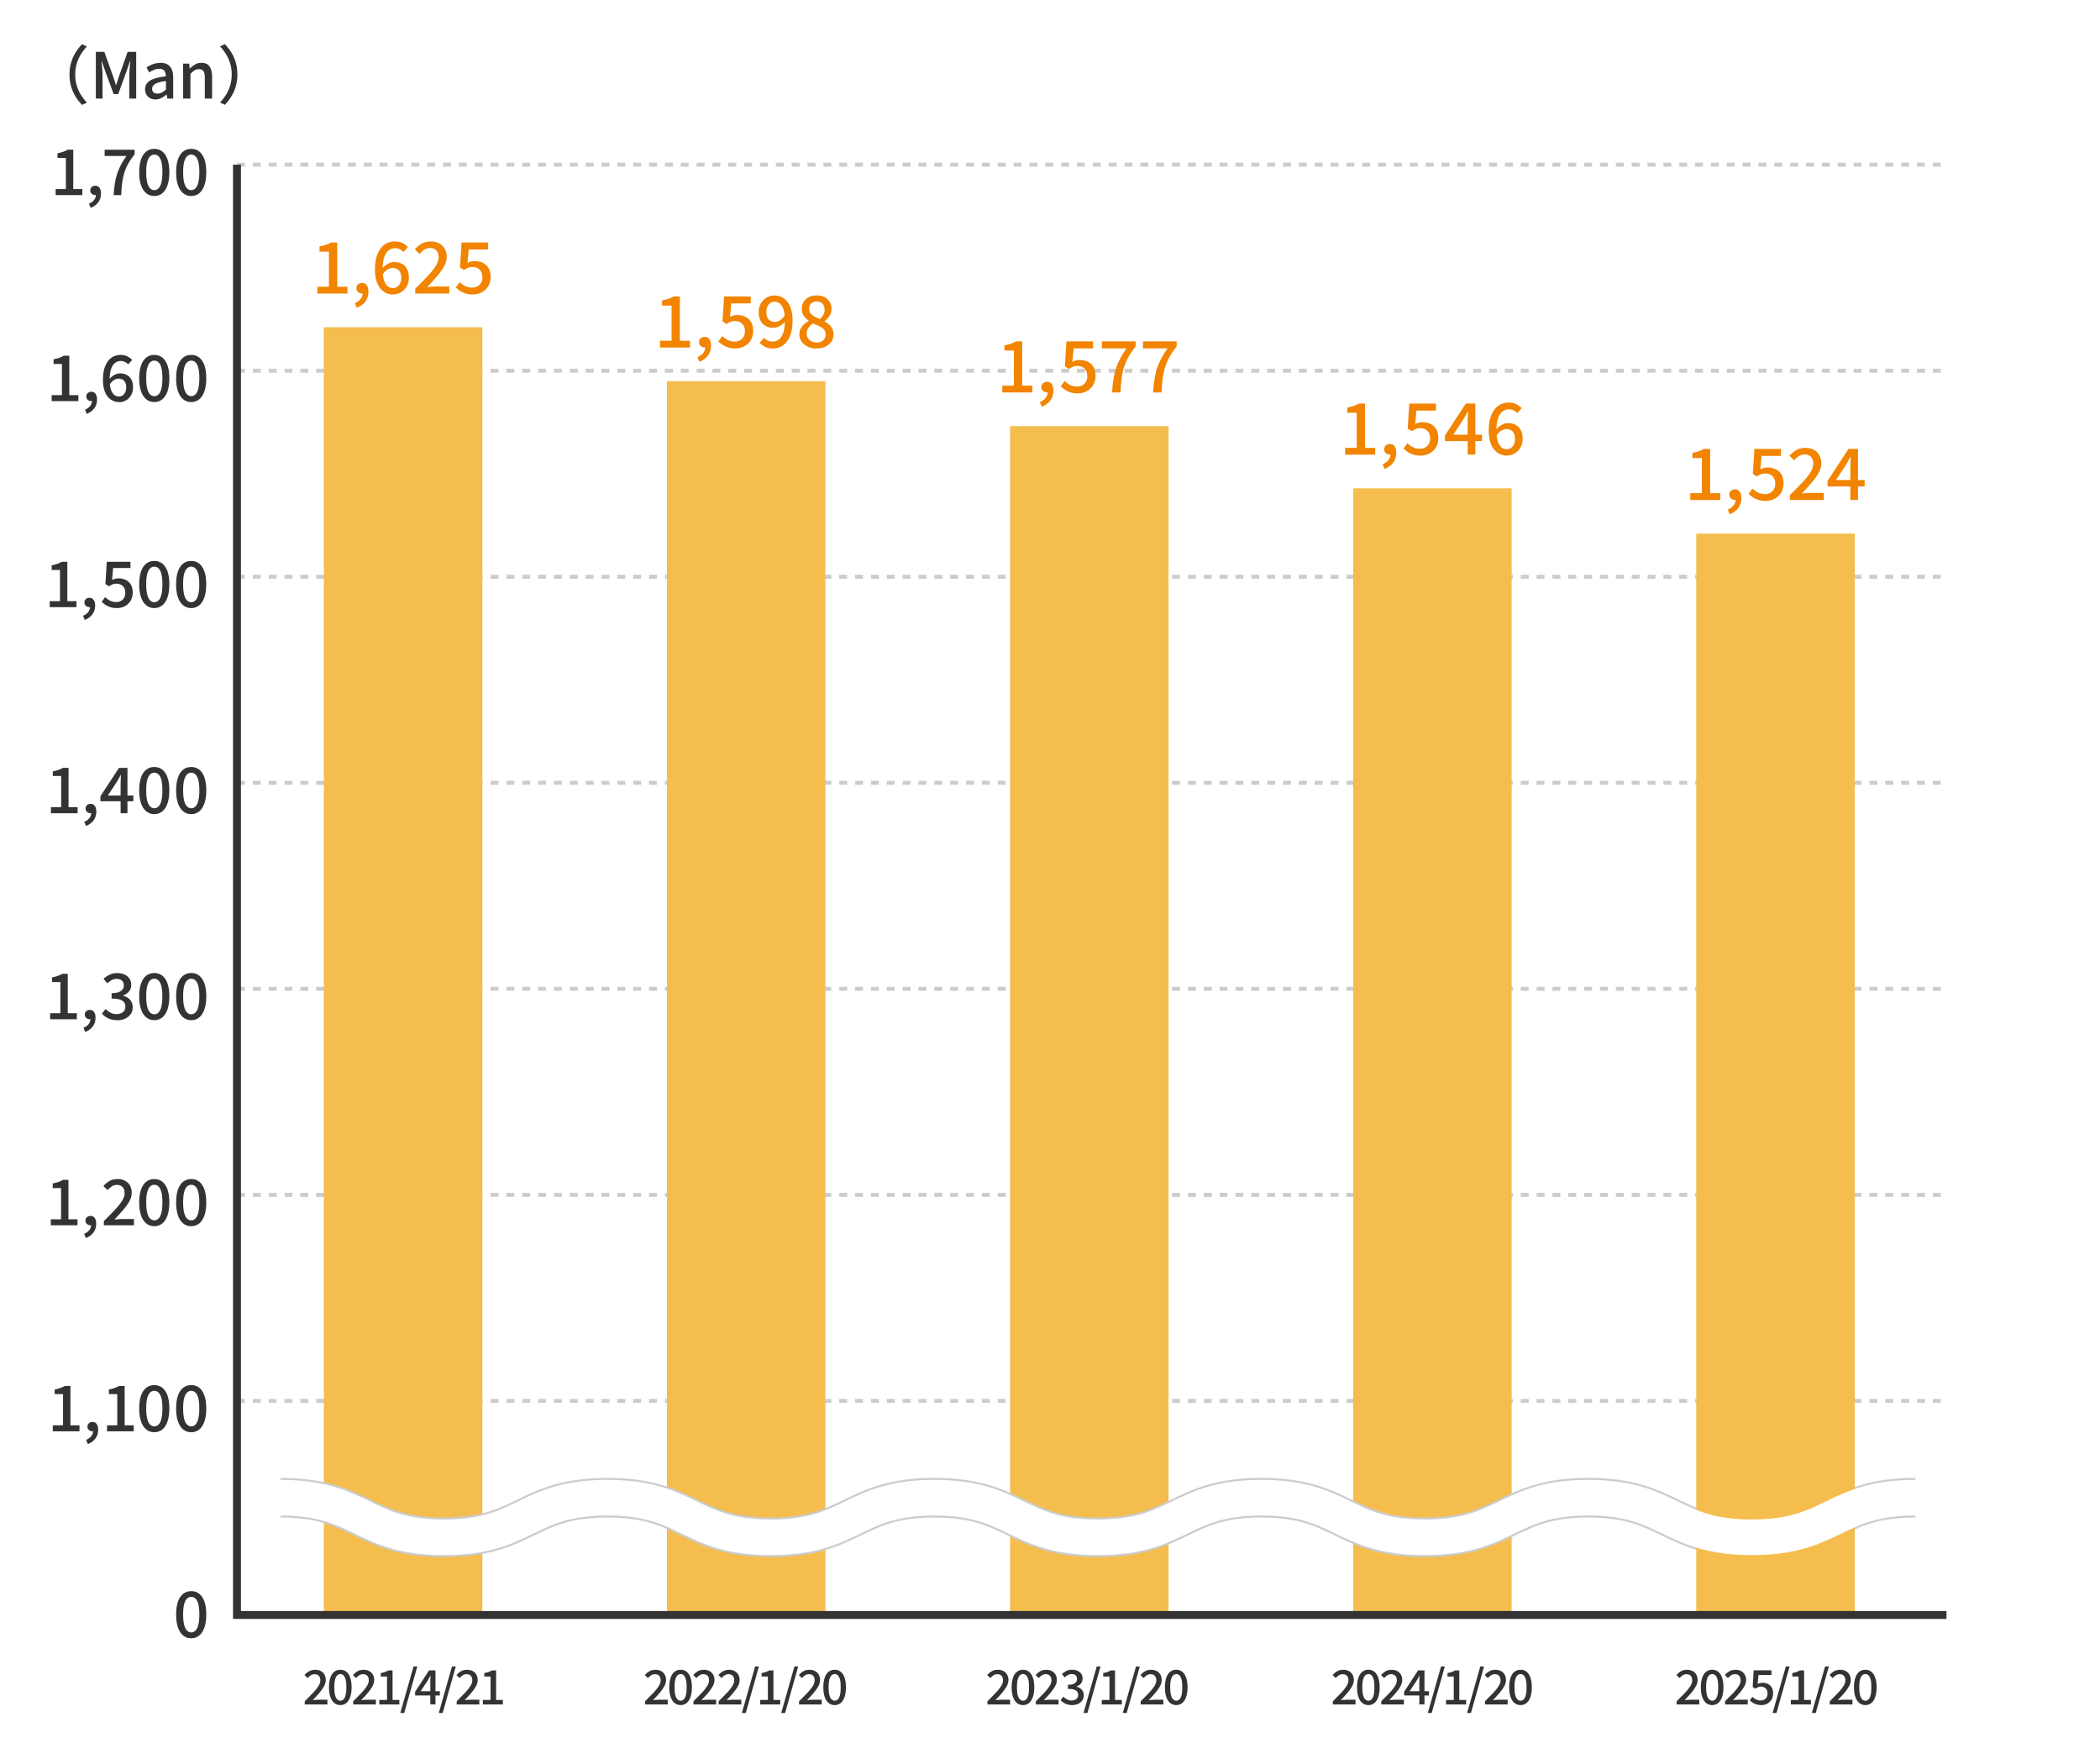 <?xml version="1.0" encoding="UTF-8"?>
<svg id="_レイヤー_2" data-name="レイヤー 2" xmlns="http://www.w3.org/2000/svg" viewBox="0 0 530 440">
  <defs>
    <style>
      .cls-1 {
        fill: #f28400;
      }

      .cls-2 {
        fill: #fff;
      }

      .cls-3 {
        stroke-width: 10px;
      }

      .cls-3, .cls-4, .cls-5, .cls-6 {
        fill: none;
        stroke-miterlimit: 10;
      }

      .cls-3, .cls-5 {
        stroke: #ccc;
      }

      .cls-7 {
        fill: #f4bd4e;
      }

      .cls-4 {
        stroke: #333;
        stroke-width: 2px;
      }

      .cls-5 {
        stroke-dasharray: 2 2;
      }

      .cls-8 {
        fill: #333;
      }

      .cls-6 {
        stroke: #fff;
        stroke-linecap: square;
        stroke-width: 9px;
      }
    </style>
  </defs>
  <g id="_レイヤー_5" data-name="レイヤー 5">
    <rect class="cls-2" width="530" height="440"/>
  </g>
  <g id="_レイヤー_1-2" data-name="レイヤー 1">
    <line class="cls-5" x1="59.81" y1="41.56" x2="491.25" y2="41.56"/>
    <line class="cls-5" x1="59.81" y1="93.56" x2="491.25" y2="93.56"/>
    <line class="cls-5" x1="59.81" y1="145.56" x2="491.25" y2="145.56"/>
    <line class="cls-5" x1="59.81" y1="197.56" x2="491.25" y2="197.56"/>
    <line class="cls-5" x1="59.81" y1="249.56" x2="491.25" y2="249.56"/>
    <line class="cls-5" x1="59.81" y1="301.56" x2="491.25" y2="301.56"/>
    <line class="cls-5" x1="59.81" y1="353.56" x2="491.25" y2="353.56"/>
    <g>
      <path class="cls-1" d="M339.49,114.74v-1.71h2.92v-8.86h-2.38v-1.31c.62-.12,1.17-.26,1.63-.42.46-.16.88-.36,1.27-.58h1.57v11.18h2.57v1.71h-7.58Z"/>
      <path class="cls-1" d="M349.43,118.34l-.47-1.17c.62-.26,1.11-.62,1.46-1.05.35-.44.52-.93.5-1.47l-.14-1.66.86,1.37c-.12.13-.26.23-.41.28-.16.05-.32.08-.5.08-.36,0-.68-.12-.96-.35-.28-.23-.42-.56-.42-.98s.14-.73.42-.97c.28-.24.62-.36,1.02-.36.52,0,.91.2,1.19.59s.41.94.41,1.64c0,.95-.26,1.77-.78,2.48-.52.7-1.25,1.23-2.17,1.58Z"/>
      <path class="cls-1" d="M358.56,114.99c-.68,0-1.3-.08-1.84-.25s-1.01-.39-1.42-.67c-.41-.28-.77-.56-1.08-.86l.99-1.35c.25.25.53.48.83.69s.64.38,1.02.51.8.2,1.27.2c.49,0,.94-.1,1.33-.31.4-.21.71-.51.94-.91.23-.4.34-.86.34-1.4,0-.82-.23-1.45-.69-1.91-.46-.46-1.07-.68-1.83-.68-.42,0-.78.06-1.08.19s-.64.31-1.03.57l-1.03-.65.4-6.3h6.71v1.76h-4.91l-.31,3.38c.29-.14.58-.25.86-.33.29-.08.61-.12.95-.12.74,0,1.42.14,2.03.42.61.28,1.1.72,1.46,1.31.36.59.54,1.35.54,2.28s-.21,1.73-.63,2.39c-.42.66-.97,1.16-1.65,1.51-.68.35-1.41.52-2.19.52Z"/>
      <path class="cls-1" d="M370.41,114.74v-8.28c0-.36.01-.79.04-1.31.02-.51.04-.94.05-1.29h-.07c-.17.31-.34.63-.51.95-.17.32-.36.65-.55.98l-2.59,3.92h7.25v1.62h-9.36v-1.4l5.27-8.08h2.41v12.89h-1.94Z"/>
      <path class="cls-1" d="M380.32,114.99c-.64,0-1.23-.13-1.79-.39-.56-.26-1.04-.65-1.46-1.16s-.74-1.17-.98-1.95c-.24-.79-.36-1.71-.36-2.78,0-1.27.14-2.35.41-3.25.27-.89.64-1.63,1.11-2.21.47-.58,1-1,1.6-1.26.6-.26,1.23-.4,1.89-.4.74,0,1.39.14,1.93.41.55.28,1,.61,1.38,1.01l-1.13,1.26c-.24-.29-.55-.52-.92-.7-.37-.18-.76-.27-1.17-.27-.58,0-1.1.17-1.58.5-.48.34-.86.9-1.15,1.68-.29.79-.43,1.86-.43,3.21,0,1.07.11,1.95.32,2.64.22.69.52,1.2.92,1.54.4.34.86.5,1.39.5.38,0,.73-.1,1.04-.31.31-.21.56-.51.75-.9.19-.39.28-.85.28-1.4s-.09-.97-.26-1.34-.42-.65-.75-.84c-.32-.19-.72-.29-1.19-.29-.38,0-.8.13-1.25.38s-.87.69-1.27,1.31l-.09-1.51c.26-.35.56-.65.9-.9s.69-.45,1.05-.58c.37-.14.71-.21,1.04-.21.74,0,1.4.15,1.96.44.56.29,1,.74,1.31,1.32.31.59.47,1.33.47,2.21s-.18,1.59-.55,2.21c-.37.62-.85,1.11-1.44,1.47-.59.35-1.25.53-1.97.53Z"/>
    </g>
    <g>
      <path class="cls-1" d="M252.97,99.04v-1.71h2.92v-8.86h-2.38v-1.31c.62-.12,1.17-.26,1.63-.42.46-.16.88-.36,1.27-.58h1.57v11.18h2.57v1.71h-7.58Z"/>
      <path class="cls-1" d="M262.91,102.64l-.47-1.17c.62-.26,1.11-.62,1.46-1.05.35-.44.52-.93.5-1.47l-.14-1.66.86,1.37c-.12.13-.26.23-.41.28-.16.05-.32.08-.5.08-.36,0-.68-.12-.96-.35-.28-.23-.42-.56-.42-.98s.14-.73.42-.97c.28-.24.62-.36,1.02-.36.52,0,.91.2,1.19.59s.41.94.41,1.64c0,.95-.26,1.77-.78,2.48-.52.7-1.25,1.23-2.17,1.58Z"/>
      <path class="cls-1" d="M272.04,99.29c-.68,0-1.3-.08-1.84-.25s-1.01-.39-1.42-.67c-.41-.28-.77-.56-1.08-.86l.99-1.35c.25.25.53.48.83.69s.64.38,1.02.51.8.2,1.27.2c.49,0,.94-.1,1.33-.31.4-.21.71-.51.94-.91.23-.4.34-.86.34-1.4,0-.82-.23-1.45-.69-1.91-.46-.46-1.07-.68-1.83-.68-.42,0-.78.06-1.08.19s-.64.31-1.03.57l-1.03-.65.4-6.3h6.71v1.76h-4.91l-.31,3.38c.29-.14.58-.25.86-.33.29-.08.61-.12.95-.12.74,0,1.42.14,2.03.42.61.28,1.1.72,1.46,1.31.36.59.54,1.35.54,2.28s-.21,1.73-.63,2.39c-.42.66-.97,1.16-1.65,1.51-.68.35-1.41.52-2.19.52Z"/>
      <path class="cls-1" d="M280.67,99.04c.06-1.16.17-2.24.32-3.22.15-.98.37-1.91.65-2.79.28-.88.64-1.73,1.08-2.56.44-.83.97-1.68,1.59-2.55h-6.21v-1.76h8.51v1.28c-.76.95-1.37,1.85-1.84,2.71-.47.86-.85,1.73-1.12,2.63-.27.89-.47,1.85-.59,2.86-.13,1.01-.21,2.15-.26,3.41h-2.12Z"/>
      <path class="cls-1" d="M291.03,99.04c.06-1.16.17-2.24.32-3.22.15-.98.37-1.91.65-2.79.28-.88.64-1.73,1.08-2.56.44-.83.97-1.68,1.59-2.55h-6.21v-1.76h8.51v1.28c-.76.95-1.37,1.85-1.84,2.71-.47.86-.85,1.73-1.12,2.63-.27.89-.47,1.85-.59,2.86-.13,1.01-.21,2.15-.26,3.41h-2.12Z"/>
    </g>
    <g>
      <path class="cls-1" d="M166.57,87.7v-1.71h2.92v-8.86h-2.38v-1.31c.62-.12,1.17-.26,1.63-.42.46-.16.88-.36,1.27-.58h1.57v11.18h2.57v1.71h-7.58Z"/>
      <path class="cls-1" d="M176.5,91.3l-.47-1.17c.62-.26,1.11-.62,1.46-1.05.35-.44.52-.93.5-1.47l-.14-1.66.86,1.37c-.12.13-.26.23-.41.28-.16.05-.32.08-.5.08-.36,0-.68-.12-.96-.35-.28-.23-.42-.56-.42-.98s.14-.73.42-.97c.28-.24.62-.36,1.02-.36.52,0,.91.2,1.19.59s.41.94.41,1.64c0,.95-.26,1.77-.78,2.48-.52.7-1.25,1.23-2.17,1.58Z"/>
      <path class="cls-1" d="M185.63,87.95c-.68,0-1.3-.08-1.84-.25s-1.01-.39-1.42-.67c-.41-.28-.77-.56-1.08-.86l.99-1.35c.25.25.53.48.83.69s.64.38,1.02.51.8.2,1.27.2c.49,0,.94-.1,1.33-.31.4-.21.71-.51.94-.91.23-.4.34-.86.34-1.4,0-.82-.23-1.45-.69-1.91-.46-.46-1.07-.68-1.83-.68-.42,0-.78.06-1.08.19s-.64.31-1.03.57l-1.03-.65.4-6.3h6.71v1.76h-4.91l-.31,3.38c.29-.14.58-.25.86-.33.29-.08.61-.12.95-.12.74,0,1.42.14,2.03.42.61.28,1.1.72,1.46,1.31.36.59.54,1.35.54,2.28s-.21,1.73-.63,2.39c-.42.66-.97,1.16-1.65,1.51-.68.35-1.41.52-2.19.52Z"/>
      <path class="cls-1" d="M195.04,87.95c-.76,0-1.41-.14-1.95-.42s-1.01-.61-1.38-1l1.13-1.3c.24.3.55.54.93.72.38.18.77.27,1.16.27.58,0,1.1-.17,1.58-.5.48-.34.86-.9,1.15-1.69s.43-1.86.43-3.2c0-1.07-.11-1.95-.32-2.64-.22-.69-.52-1.2-.91-1.53-.39-.33-.86-.5-1.4-.5-.38,0-.73.1-1.04.31-.31.2-.56.5-.74.88-.18.38-.27.85-.27,1.4s.08.98.24,1.35c.16.37.41.65.74.85s.73.29,1.2.29c.38,0,.8-.13,1.25-.4.45-.26.87-.7,1.27-1.31l.09,1.53c-.25.35-.55.65-.89.9-.34.25-.69.44-1.05.58-.36.13-.71.2-1.04.2-.74,0-1.39-.15-1.95-.44-.56-.29-1-.73-1.31-1.32-.32-.59-.48-1.33-.48-2.21s.18-1.59.55-2.21c.37-.62.85-1.11,1.45-1.46.6-.35,1.25-.52,1.96-.52.64,0,1.23.13,1.79.38.56.25,1.04.64,1.46,1.16s.74,1.17.98,1.95c.24.78.36,1.7.36,2.77,0,1.26-.13,2.34-.4,3.25-.27.91-.64,1.64-1.12,2.21-.47.57-1.01.99-1.6,1.26-.59.27-1.21.4-1.86.4Z"/>
      <path class="cls-1" d="M206.07,87.95c-.83,0-1.57-.15-2.21-.46-.65-.31-1.16-.73-1.54-1.26-.38-.53-.57-1.14-.57-1.83,0-.55.11-1.04.34-1.47.23-.43.52-.8.88-1.12.36-.32.74-.59,1.13-.79v-.07c-.48-.35-.89-.77-1.24-1.26-.35-.49-.52-1.07-.52-1.75s.17-1.28.5-1.79.78-.9,1.35-1.18c.57-.28,1.22-.41,1.95-.41.77,0,1.43.15,1.98.44.55.29.98.7,1.29,1.22.31.52.46,1.12.46,1.8,0,.44-.09.86-.27,1.24-.18.38-.4.73-.67,1.03-.26.3-.53.55-.81.76v.07c.4.23.76.49,1.11.79.34.3.62.66.82,1.07s.31.91.31,1.48c0,.65-.18,1.24-.53,1.76-.35.53-.85.95-1.49,1.26-.64.31-1.4.47-2.26.47ZM206.12,86.44c.44,0,.84-.08,1.18-.25.34-.17.61-.4.8-.71.19-.31.29-.67.29-1.09,0-.37-.08-.69-.25-.96s-.4-.51-.7-.71-.64-.39-1.03-.57c-.39-.17-.81-.34-1.27-.51-.46.3-.83.67-1.12,1.1-.29.43-.43.92-.43,1.46,0,.44.11.83.33,1.17.22.34.52.6.91.79.38.19.82.29,1.3.29ZM206.95,80.52c.38-.36.67-.74.87-1.13.2-.4.3-.81.3-1.24,0-.4-.08-.75-.23-1.06-.16-.31-.39-.56-.69-.74-.31-.18-.68-.27-1.11-.27-.54,0-.99.17-1.35.5-.36.33-.54.79-.54,1.38,0,.47.13.85.39,1.16.26.31.59.57,1.01.79.41.22.87.43,1.36.62Z"/>
    </g>
    <g>
      <path class="cls-1" d="M80.1,74.08v-1.71h2.92v-8.86h-2.38v-1.31c.62-.12,1.17-.26,1.63-.42.46-.16.88-.36,1.27-.58h1.57v11.18h2.57v1.71h-7.58Z"/>
      <path class="cls-1" d="M90.03,77.68l-.47-1.17c.62-.26,1.11-.62,1.46-1.05.35-.44.52-.93.5-1.47l-.14-1.66.86,1.37c-.12.13-.26.23-.41.28-.16.05-.32.08-.5.08-.36,0-.68-.12-.96-.35-.28-.23-.42-.56-.42-.98s.14-.73.42-.97c.28-.24.62-.36,1.02-.36.52,0,.91.2,1.19.59s.41.94.41,1.64c0,.95-.26,1.77-.78,2.48-.52.7-1.25,1.23-2.17,1.58Z"/>
      <path class="cls-1" d="M99.22,74.33c-.64,0-1.23-.13-1.79-.39-.56-.26-1.04-.65-1.46-1.16s-.74-1.17-.98-1.95c-.24-.79-.36-1.71-.36-2.78,0-1.27.14-2.35.41-3.25.27-.89.64-1.63,1.11-2.21.47-.58,1-1,1.6-1.26.6-.26,1.23-.4,1.89-.4.74,0,1.39.14,1.93.41.55.28,1,.61,1.38,1.01l-1.13,1.26c-.24-.29-.55-.52-.92-.7-.37-.18-.76-.27-1.17-.27-.58,0-1.1.17-1.58.5-.48.34-.86.9-1.15,1.68-.29.79-.43,1.86-.43,3.21,0,1.07.11,1.95.32,2.64.22.69.52,1.2.92,1.54.4.34.86.5,1.39.5.38,0,.73-.1,1.04-.31.31-.21.56-.51.75-.9.19-.39.28-.85.28-1.4s-.09-.97-.26-1.34-.42-.65-.75-.84c-.32-.19-.72-.29-1.19-.29-.38,0-.8.13-1.25.38s-.87.69-1.27,1.31l-.09-1.51c.26-.35.56-.65.9-.9s.69-.45,1.05-.58c.37-.14.71-.21,1.04-.21.74,0,1.4.15,1.96.44.56.29,1,.74,1.31,1.32.31.59.47,1.33.47,2.21s-.18,1.59-.55,2.21c-.37.62-.85,1.11-1.44,1.47-.59.35-1.25.53-1.97.53Z"/>
      <path class="cls-1" d="M104.79,74.08v-1.21c1.24-1.21,2.29-2.29,3.18-3.23.88-.94,1.56-1.79,2.03-2.56.47-.76.7-1.48.7-2.15,0-.48-.08-.89-.24-1.24-.16-.35-.41-.62-.74-.81s-.75-.29-1.25-.29-.99.15-1.42.44-.83.64-1.19,1.04l-1.17-1.15c.56-.62,1.16-1.11,1.79-1.46.63-.35,1.38-.52,2.26-.52.8,0,1.51.16,2.11.49.6.32,1.07.78,1.4,1.36.33.58.5,1.26.5,2.04s-.22,1.57-.66,2.38c-.44.8-1.03,1.64-1.77,2.5-.74.86-1.58,1.78-2.5,2.74.35-.04.72-.07,1.11-.1.39-.03.75-.05,1.07-.05h3.38v1.78h-8.57Z"/>
      <path class="cls-1" d="M119.37,74.33c-.68,0-1.3-.08-1.84-.25s-1.01-.39-1.42-.67c-.41-.28-.77-.56-1.08-.86l.99-1.35c.25.25.53.48.83.69s.64.38,1.02.51.8.2,1.27.2c.49,0,.94-.1,1.33-.31.4-.21.71-.51.94-.91.23-.4.34-.86.34-1.4,0-.82-.23-1.45-.69-1.91-.46-.46-1.07-.68-1.83-.68-.42,0-.78.06-1.08.19s-.64.31-1.03.57l-1.03-.65.4-6.3h6.71v1.76h-4.91l-.31,3.38c.29-.14.58-.25.86-.33.29-.08.61-.12.95-.12.74,0,1.42.14,2.03.42.61.28,1.1.72,1.46,1.31.36.59.54,1.35.54,2.28s-.21,1.73-.63,2.39c-.42.66-.97,1.16-1.65,1.51-.68.35-1.41.52-2.19.52Z"/>
    </g>
    <rect class="cls-7" x="341.51" y="123.24" width="40" height="283.92"/>
    <rect class="cls-7" x="254.92" y="107.55" width="40" height="300.04"/>
    <rect class="cls-7" x="168.32" y="96.2" width="40" height="310.96"/>
    <rect class="cls-7" x="81.73" y="82.59" width="40" height="325"/>
    <path class="cls-3" d="M70.79,377.99c20.63,0,20.63,10,41.26,10s20.63-10,41.26-10,20.63,10,41.26,10,20.63-10,41.26-10,20.63,10,41.26,10,20.63-10,41.26-10,20.63,10,41.26,10,20.63-10,41.26-10,20.63,10,41.27,10,20.63-10,41.27-10"/>
    <g>
      <path class="cls-1" d="M426.59,126.18v-1.71h2.92v-8.86h-2.38v-1.31c.62-.12,1.17-.26,1.63-.42.46-.16.88-.36,1.27-.58h1.57v11.18h2.57v1.71h-7.58Z"/>
      <path class="cls-1" d="M436.53,129.78l-.47-1.17c.62-.26,1.11-.62,1.46-1.05.35-.44.52-.93.5-1.47l-.14-1.66.86,1.37c-.12.13-.26.23-.41.28-.16.05-.32.08-.5.08-.36,0-.68-.12-.96-.35-.28-.23-.42-.56-.42-.98s.14-.73.42-.97c.28-.24.62-.36,1.02-.36.52,0,.91.2,1.19.59.28.4.41.94.41,1.64,0,.95-.26,1.77-.78,2.48-.52.7-1.24,1.23-2.17,1.58Z"/>
      <path class="cls-1" d="M445.66,126.43c-.68,0-1.29-.08-1.84-.25-.54-.17-1.01-.39-1.42-.67-.41-.28-.77-.56-1.08-.86l.99-1.35c.25.25.53.48.83.69.3.21.64.38,1.02.51.38.13.8.2,1.27.2.49,0,.94-.1,1.33-.31.4-.21.71-.51.94-.91.23-.4.34-.86.34-1.4,0-.82-.23-1.45-.69-1.91-.46-.46-1.07-.68-1.83-.68-.42,0-.78.06-1.08.19-.3.13-.64.31-1.03.57l-1.03-.65.4-6.3h6.71v1.76h-4.91l-.3,3.38c.29-.14.57-.25.86-.33.29-.08.61-.12.95-.12.74,0,1.42.14,2.04.42.61.28,1.1.72,1.46,1.31.36.59.54,1.35.54,2.28s-.21,1.73-.63,2.39c-.42.66-.97,1.16-1.65,1.51-.68.35-1.41.52-2.19.52Z"/>
      <path class="cls-1" d="M451.72,126.18v-1.21c1.24-1.21,2.29-2.29,3.18-3.23.88-.94,1.56-1.79,2.03-2.56.47-.76.7-1.48.7-2.15,0-.48-.08-.89-.24-1.24-.16-.35-.41-.62-.74-.81s-.75-.29-1.25-.29-.99.15-1.42.44-.83.64-1.19,1.04l-1.17-1.15c.56-.62,1.16-1.11,1.79-1.46.63-.35,1.38-.52,2.26-.52.8,0,1.51.16,2.11.49.6.32,1.06.78,1.39,1.36s.5,1.26.5,2.04-.22,1.57-.66,2.38c-.44.8-1.03,1.64-1.77,2.5-.74.86-1.58,1.78-2.5,2.74.35-.04.72-.07,1.11-.1s.75-.05,1.07-.05h3.38v1.78h-8.57Z"/>
      <path class="cls-1" d="M466.99,126.18v-8.28c0-.36.01-.79.04-1.31.03-.51.04-.94.05-1.29h-.07c-.17.31-.34.63-.51.95-.18.32-.36.65-.55.98l-2.59,3.92h7.25v1.62h-9.36v-1.4l5.27-8.08h2.41v12.89h-1.94Z"/>
    </g>
    <rect class="cls-7" x="428.1" y="134.68" width="40" height="272.48"/>
    <polyline class="cls-4" points="59.81 41.56 59.81 407.59 491.25 407.59"/>
    <path class="cls-6" d="M70.79,377.99c20.63,0,20.63,10,41.26,10s20.63-10,41.26-10,20.63,10,41.26,10,20.63-10,41.26-10,20.63,10,41.26,10,20.63-10,41.26-10,20.63,10,41.26,10,20.63-10,41.26-10,20.63,10,41.27,10,20.63-10,41.27-10"/>
    <g>
      <path class="cls-8" d="M76.91,430.17v-.8c.82-.81,1.53-1.53,2.12-2.15.59-.63,1.04-1.2,1.35-1.7.31-.51.47-.99.47-1.43,0-.32-.05-.6-.16-.83-.11-.23-.27-.41-.49-.54-.22-.13-.5-.19-.83-.19s-.66.1-.95.29c-.29.2-.55.43-.79.69l-.78-.77c.38-.42.78-.74,1.2-.97.42-.23.92-.35,1.51-.35.54,0,1,.11,1.4.32.4.22.71.52.93.91.22.39.33.84.33,1.36s-.15,1.05-.44,1.58c-.29.54-.69,1.09-1.18,1.67s-1.05,1.18-1.67,1.82c.23-.02.48-.05.74-.07.26-.02.5-.03.71-.03h2.26v1.19h-5.71Z"/>
      <path class="cls-8" d="M85.9,430.33c-.59,0-1.1-.17-1.53-.52-.43-.35-.76-.86-.99-1.52-.23-.67-.35-1.49-.35-2.45s.12-1.78.35-2.44c.23-.66.56-1.15.99-1.49.43-.34.94-.5,1.53-.5s1.09.17,1.51.5.75.83.98,1.49c.23.66.35,1.47.35,2.44s-.12,1.79-.35,2.45-.56,1.18-.98,1.52c-.42.35-.93.52-1.51.52ZM85.9,429.23c.29,0,.56-.11.79-.34.23-.22.41-.58.54-1.08.13-.5.19-1.16.19-1.98s-.06-1.48-.19-1.96c-.13-.48-.31-.83-.54-1.05-.23-.22-.5-.32-.79-.32s-.56.11-.79.32c-.23.22-.41.57-.54,1.05-.13.48-.2,1.14-.2,1.96s.06,1.48.2,1.98c.13.5.31.86.54,1.08.23.22.5.34.79.34Z"/>
      <path class="cls-8" d="M89.14,430.17v-.8c.82-.81,1.53-1.53,2.12-2.15s1.04-1.2,1.35-1.7.47-.99.47-1.43c0-.32-.05-.6-.16-.83s-.27-.41-.49-.54-.5-.19-.83-.19-.66.1-.95.29c-.29.2-.55.43-.79.69l-.78-.77c.38-.42.77-.74,1.19-.97.42-.23.92-.35,1.51-.35.54,0,1,.11,1.4.32.4.22.71.52.93.91.22.39.33.84.33,1.36s-.15,1.05-.44,1.58c-.29.54-.69,1.09-1.18,1.67s-1.05,1.18-1.67,1.82c.23-.02.48-.05.74-.07.26-.02.5-.03.71-.03h2.26v1.19h-5.71Z"/>
      <path class="cls-8" d="M95.73,430.17v-1.14h1.95v-5.9h-1.58v-.88c.42-.08.78-.17,1.09-.28.31-.11.59-.24.85-.39h1.04v7.45h1.71v1.14h-5.05Z"/>
      <path class="cls-8" d="M101.03,432.33l3.34-11.75h.95l-3.31,11.75h-.97Z"/>
      <path class="cls-8" d="M108.6,430.17v-5.52c0-.24,0-.53.02-.87.02-.34.03-.63.04-.86h-.05c-.11.21-.23.42-.34.63s-.24.43-.37.65l-1.73,2.62h4.84v1.08h-6.24v-.94l3.52-5.39h1.61v8.59h-1.3Z"/>
      <path class="cls-8" d="M110.74,432.33l3.34-11.75h.95l-3.31,11.75h-.97Z"/>
      <path class="cls-8" d="M115.26,430.17v-.8c.82-.81,1.53-1.53,2.12-2.15s1.04-1.2,1.35-1.7.47-.99.47-1.43c0-.32-.05-.6-.16-.83s-.27-.41-.49-.54-.5-.19-.83-.19-.66.1-.95.29c-.29.2-.55.43-.79.69l-.78-.77c.38-.42.77-.74,1.19-.97.42-.23.92-.35,1.51-.35.54,0,1,.11,1.4.32.4.22.71.52.93.91.22.39.33.84.33,1.36s-.15,1.05-.44,1.58c-.29.54-.69,1.09-1.18,1.67s-1.05,1.18-1.67,1.82c.23-.02.48-.05.74-.07.26-.02.5-.03.71-.03h2.26v1.19h-5.71Z"/>
      <path class="cls-8" d="M121.86,430.17v-1.14h1.95v-5.9h-1.58v-.88c.42-.08.78-.17,1.09-.28.31-.11.59-.24.85-.39h1.04v7.45h1.71v1.14h-5.05Z"/>
    </g>
    <g>
      <path class="cls-8" d="M162.8,430.17v-.8c.82-.81,1.53-1.53,2.12-2.15.59-.63,1.04-1.2,1.35-1.7.31-.51.47-.99.47-1.43,0-.32-.05-.6-.16-.83-.11-.23-.27-.41-.49-.54-.22-.13-.5-.19-.83-.19s-.66.1-.95.29c-.29.2-.55.43-.79.69l-.78-.77c.38-.42.77-.74,1.19-.97.42-.23.92-.35,1.51-.35.54,0,1,.11,1.4.32.4.22.71.52.93.91.22.39.33.84.33,1.36s-.15,1.05-.44,1.58-.69,1.09-1.18,1.67-1.05,1.18-1.67,1.82c.23-.02.48-.05.74-.07.26-.02.5-.03.71-.03h2.26v1.19h-5.71Z"/>
      <path class="cls-8" d="M171.78,430.33c-.59,0-1.1-.17-1.53-.52-.43-.35-.76-.86-.99-1.52-.23-.67-.35-1.49-.35-2.45s.12-1.78.35-2.44c.23-.66.56-1.15.99-1.49.43-.34.94-.5,1.53-.5s1.09.17,1.51.5c.42.34.75.83.98,1.49.23.66.35,1.47.35,2.44s-.12,1.79-.35,2.45c-.23.67-.56,1.18-.98,1.52-.42.35-.93.52-1.51.52ZM171.78,429.23c.3,0,.56-.11.79-.34.23-.22.41-.58.54-1.08s.19-1.16.19-1.98-.06-1.48-.19-1.96-.31-.83-.54-1.05c-.23-.22-.5-.32-.79-.32s-.56.11-.79.32c-.23.22-.41.57-.55,1.05s-.2,1.14-.2,1.96.07,1.48.2,1.98.31.86.55,1.08c.23.22.5.34.79.34Z"/>
      <path class="cls-8" d="M175.02,430.17v-.8c.82-.81,1.53-1.53,2.12-2.15.59-.63,1.04-1.2,1.35-1.7.31-.51.47-.99.47-1.43,0-.32-.05-.6-.16-.83-.11-.23-.27-.41-.49-.54-.22-.13-.5-.19-.83-.19s-.66.1-.95.29c-.29.2-.55.43-.79.69l-.78-.77c.38-.42.77-.74,1.19-.97.42-.23.92-.35,1.51-.35.54,0,1,.11,1.4.32.4.22.71.52.93.91.22.39.33.84.33,1.36s-.15,1.05-.44,1.58-.69,1.09-1.18,1.67-1.05,1.18-1.67,1.82c.23-.02.48-.05.74-.07.26-.02.5-.03.71-.03h2.26v1.19h-5.71Z"/>
      <path class="cls-8" d="M181.37,430.17v-.8c.82-.81,1.53-1.53,2.12-2.15.59-.63,1.04-1.2,1.35-1.7.31-.51.47-.99.47-1.43,0-.32-.05-.6-.16-.83-.11-.23-.27-.41-.49-.54-.22-.13-.5-.19-.83-.19s-.66.1-.95.29c-.29.2-.55.43-.79.69l-.78-.77c.38-.42.77-.74,1.19-.97.42-.23.92-.35,1.51-.35.54,0,1,.11,1.4.32.4.22.71.52.93.91.22.39.33.84.33,1.36s-.15,1.05-.44,1.58-.69,1.09-1.18,1.67-1.05,1.18-1.67,1.82c.23-.02.48-.05.74-.07.26-.02.5-.03.71-.03h2.26v1.19h-5.71Z"/>
      <path class="cls-8" d="M187.24,432.33l3.34-11.75h.95l-3.31,11.75h-.97Z"/>
      <path class="cls-8" d="M191.86,430.17v-1.14h1.94v-5.9h-1.58v-.88c.42-.08.78-.17,1.09-.28.31-.11.59-.24.85-.39h1.04v7.45h1.72v1.14h-5.05Z"/>
      <path class="cls-8" d="M197.16,432.33l3.34-11.75h.95l-3.31,11.75h-.97Z"/>
      <path class="cls-8" d="M201.67,430.17v-.8c.82-.81,1.53-1.53,2.12-2.15.59-.63,1.04-1.2,1.35-1.7.31-.51.47-.99.47-1.43,0-.32-.05-.6-.16-.83-.11-.23-.27-.41-.49-.54-.22-.13-.5-.19-.83-.19s-.66.1-.95.29c-.29.2-.55.43-.79.69l-.78-.77c.38-.42.77-.74,1.19-.97.42-.23.92-.35,1.51-.35.54,0,1,.11,1.4.32.4.22.71.52.93.91.22.39.33.84.33,1.36s-.15,1.05-.44,1.58-.69,1.09-1.18,1.67-1.05,1.18-1.67,1.82c.23-.02.48-.05.74-.07.26-.02.5-.03.71-.03h2.26v1.19h-5.71Z"/>
      <path class="cls-8" d="M210.66,430.33c-.59,0-1.1-.17-1.53-.52-.43-.35-.76-.86-.99-1.52-.23-.67-.35-1.49-.35-2.45s.12-1.78.35-2.44c.23-.66.56-1.15.99-1.49.43-.34.94-.5,1.53-.5s1.09.17,1.51.5c.42.34.75.83.98,1.49.23.66.35,1.47.35,2.44s-.12,1.79-.35,2.45c-.23.67-.56,1.18-.98,1.52-.42.35-.93.52-1.51.52ZM210.66,429.23c.3,0,.56-.11.79-.34.23-.22.41-.58.54-1.08s.19-1.16.19-1.98-.06-1.48-.19-1.96-.31-.83-.54-1.05c-.23-.22-.5-.32-.79-.32s-.56.11-.79.32c-.23.22-.41.57-.55,1.05s-.2,1.14-.2,1.96.07,1.48.2,1.98.31.86.55,1.08c.23.22.5.34.79.34Z"/>
    </g>
    <g>
      <path class="cls-8" d="M249.21,430.17v-.8c.82-.81,1.53-1.53,2.12-2.15.59-.63,1.04-1.2,1.35-1.7.31-.51.47-.99.47-1.43,0-.32-.05-.6-.16-.83-.11-.23-.27-.41-.49-.54-.22-.13-.5-.19-.83-.19s-.66.1-.95.29c-.29.2-.55.43-.79.69l-.78-.77c.38-.42.77-.74,1.19-.97.42-.23.92-.35,1.51-.35.54,0,1,.11,1.4.32.4.22.71.52.93.91.22.39.33.84.33,1.36s-.15,1.05-.44,1.58-.69,1.09-1.18,1.67-1.05,1.18-1.67,1.82c.23-.02.48-.05.74-.07.26-.02.5-.03.71-.03h2.26v1.19h-5.71Z"/>
      <path class="cls-8" d="M258.19,430.33c-.59,0-1.1-.17-1.53-.52-.43-.35-.76-.86-.99-1.52-.23-.67-.35-1.49-.35-2.45s.12-1.78.35-2.44c.23-.66.56-1.15.99-1.49.43-.34.94-.5,1.53-.5s1.09.17,1.51.5c.42.34.75.83.98,1.49.23.66.35,1.47.35,2.44s-.12,1.79-.35,2.45c-.23.67-.56,1.18-.98,1.52-.42.35-.93.52-1.51.52ZM258.19,429.23c.3,0,.56-.11.79-.34.23-.22.41-.58.54-1.08s.19-1.16.19-1.98-.06-1.48-.19-1.96-.31-.83-.54-1.05c-.23-.22-.5-.32-.79-.32s-.56.11-.79.32c-.23.22-.41.57-.55,1.05s-.2,1.14-.2,1.96.07,1.48.2,1.98.31.86.55,1.08c.23.22.5.34.79.34Z"/>
      <path class="cls-8" d="M261.43,430.17v-.8c.82-.81,1.53-1.53,2.12-2.15.59-.63,1.04-1.2,1.35-1.7.31-.51.47-.99.47-1.43,0-.32-.05-.6-.16-.83-.11-.23-.27-.41-.49-.54-.22-.13-.5-.19-.83-.19s-.66.1-.95.29c-.29.2-.55.43-.79.69l-.78-.77c.38-.42.77-.74,1.19-.97.42-.23.92-.35,1.51-.35.54,0,1,.11,1.4.32.4.22.71.52.93.91.22.39.33.84.33,1.36s-.15,1.05-.44,1.58-.69,1.09-1.18,1.67-1.05,1.18-1.67,1.82c.23-.02.48-.05.74-.07.26-.02.5-.03.71-.03h2.26v1.19h-5.71Z"/>
      <path class="cls-8" d="M270.57,430.33c-.46,0-.87-.06-1.23-.17-.36-.11-.67-.26-.94-.45-.27-.19-.51-.39-.71-.61l.67-.89c.26.26.56.48.9.67.34.19.73.29,1.19.29.34,0,.63-.06.88-.17.25-.11.44-.27.58-.48.14-.21.21-.46.21-.74,0-.32-.08-.59-.23-.82-.16-.23-.42-.41-.8-.53-.38-.13-.9-.19-1.57-.19v-1.03c.58,0,1.04-.07,1.37-.2s.57-.31.72-.53c.15-.22.22-.47.22-.74,0-.38-.12-.69-.36-.91-.24-.22-.57-.33-1-.33-.34,0-.65.08-.94.23s-.57.36-.82.61l-.72-.86c.35-.31.74-.57,1.15-.77s.88-.31,1.38-.31,1,.09,1.4.26.73.43.96.76c.23.33.35.73.35,1.21,0,.5-.14.91-.41,1.24-.28.33-.65.59-1.11.76v.06c.34.08.64.22.92.41.28.19.49.43.65.73s.24.63.24,1.03c0,.52-.13.96-.4,1.33-.27.37-.63.65-1.07.85-.45.2-.94.29-1.48.29Z"/>
      <path class="cls-8" d="M273.46,432.33l3.34-11.75h.95l-3.31,11.75h-.97Z"/>
      <path class="cls-8" d="M278.07,430.17v-1.14h1.94v-5.9h-1.58v-.88c.42-.08.78-.17,1.09-.28.31-.11.59-.24.85-.39h1.04v7.45h1.72v1.14h-5.05Z"/>
      <path class="cls-8" d="M283.37,432.33l3.34-11.75h.95l-3.31,11.75h-.97Z"/>
      <path class="cls-8" d="M287.89,430.17v-.8c.82-.81,1.53-1.53,2.12-2.15.59-.63,1.04-1.2,1.35-1.7.31-.51.47-.99.47-1.43,0-.32-.05-.6-.16-.83-.11-.23-.27-.41-.49-.54-.22-.13-.5-.19-.83-.19s-.66.1-.95.29c-.29.2-.55.43-.79.69l-.78-.77c.38-.42.77-.74,1.19-.97.42-.23.92-.35,1.51-.35.54,0,1,.11,1.4.32.4.22.71.52.93.91.22.39.33.84.33,1.36s-.15,1.05-.44,1.58-.69,1.09-1.18,1.67-1.05,1.18-1.67,1.82c.23-.02.48-.05.74-.07.26-.02.5-.03.71-.03h2.26v1.19h-5.71Z"/>
      <path class="cls-8" d="M296.87,430.33c-.59,0-1.1-.17-1.53-.52-.43-.35-.76-.86-.99-1.52-.23-.67-.35-1.49-.35-2.45s.12-1.78.35-2.44c.23-.66.56-1.15.99-1.49.43-.34.94-.5,1.53-.5s1.09.17,1.51.5c.42.34.75.83.98,1.49.23.66.35,1.47.35,2.44s-.12,1.79-.35,2.45c-.23.67-.56,1.18-.98,1.52-.42.35-.93.52-1.51.52ZM296.87,429.23c.3,0,.56-.11.79-.34.23-.22.41-.58.54-1.08s.19-1.16.19-1.98-.06-1.48-.19-1.96-.31-.83-.54-1.05c-.23-.22-.5-.32-.79-.32s-.56.11-.79.32c-.23.22-.41.57-.55,1.05s-.2,1.14-.2,1.96.07,1.48.2,1.98.31.86.55,1.08c.23.22.5.34.79.34Z"/>
    </g>
    <g>
      <path class="cls-8" d="M336.38,430.17v-.8c.82-.81,1.53-1.53,2.12-2.15.59-.63,1.04-1.2,1.35-1.7.31-.51.47-.99.47-1.43,0-.32-.05-.6-.16-.83-.11-.23-.27-.41-.49-.54-.22-.13-.5-.19-.83-.19s-.66.1-.95.29c-.29.2-.55.43-.79.69l-.78-.77c.38-.42.77-.74,1.19-.97.42-.23.92-.35,1.51-.35.54,0,1,.11,1.4.32.4.22.71.52.93.91.22.39.33.84.33,1.36s-.15,1.05-.44,1.58-.69,1.09-1.18,1.67-1.05,1.18-1.67,1.82c.23-.02.48-.05.74-.07.26-.02.5-.03.71-.03h2.26v1.19h-5.71Z"/>
      <path class="cls-8" d="M345.36,430.33c-.59,0-1.1-.17-1.53-.52-.43-.35-.76-.86-.99-1.52-.23-.67-.35-1.49-.35-2.45s.12-1.78.35-2.44c.23-.66.56-1.15.99-1.49.43-.34.94-.5,1.53-.5s1.09.17,1.51.5c.42.34.75.83.98,1.49.23.66.35,1.47.35,2.44s-.12,1.79-.35,2.45c-.23.67-.56,1.18-.98,1.52-.42.35-.93.52-1.51.52ZM345.36,429.23c.3,0,.56-.11.79-.34.23-.22.41-.58.54-1.08s.19-1.16.19-1.98-.06-1.48-.19-1.96-.31-.83-.54-1.05c-.23-.22-.5-.32-.79-.32s-.56.11-.79.32c-.23.22-.41.57-.55,1.05s-.2,1.14-.2,1.96.07,1.48.2,1.98.31.86.55,1.08c.23.22.5.34.79.34Z"/>
      <path class="cls-8" d="M348.6,430.17v-.8c.82-.81,1.53-1.53,2.12-2.15.59-.63,1.04-1.2,1.35-1.7.31-.51.47-.99.47-1.43,0-.32-.05-.6-.16-.83-.11-.23-.27-.41-.49-.54-.22-.13-.5-.19-.83-.19s-.66.1-.95.29c-.29.2-.55.43-.79.69l-.78-.77c.38-.42.77-.74,1.19-.97.42-.23.92-.35,1.51-.35.54,0,1,.11,1.4.32.4.22.71.52.93.91.22.39.33.84.33,1.36s-.15,1.05-.44,1.58-.69,1.09-1.18,1.67-1.05,1.18-1.67,1.82c.23-.02.48-.05.74-.07.26-.02.5-.03.71-.03h2.26v1.19h-5.71Z"/>
      <path class="cls-8" d="M358.21,430.17v-5.52c0-.24,0-.53.02-.87.02-.34.03-.63.04-.86h-.05c-.11.21-.23.42-.34.63-.12.21-.24.43-.37.65l-1.73,2.62h4.84v1.08h-6.24v-.94l3.52-5.39h1.61v8.59h-1.3Z"/>
      <path class="cls-8" d="M360.35,432.33l3.34-11.75h.95l-3.31,11.75h-.97Z"/>
      <path class="cls-8" d="M364.96,430.17v-1.14h1.94v-5.9h-1.58v-.88c.42-.08.78-.17,1.09-.28.31-.11.59-.24.85-.39h1.04v7.45h1.72v1.14h-5.05Z"/>
      <path class="cls-8" d="M370.26,432.33l3.34-11.75h.95l-3.31,11.75h-.97Z"/>
      <path class="cls-8" d="M374.78,430.17v-.8c.82-.81,1.53-1.53,2.12-2.15.59-.63,1.04-1.2,1.35-1.7.31-.51.47-.99.47-1.43,0-.32-.05-.6-.16-.83-.11-.23-.27-.41-.49-.54-.22-.13-.5-.19-.83-.19s-.66.1-.95.29c-.29.2-.55.43-.79.69l-.78-.77c.38-.42.77-.74,1.19-.97.42-.23.92-.35,1.51-.35.54,0,1,.11,1.4.32.4.22.71.52.93.91.22.39.33.84.33,1.36s-.15,1.05-.44,1.58-.69,1.09-1.18,1.67-1.05,1.18-1.67,1.82c.23-.02.48-.05.74-.07.26-.02.5-.03.71-.03h2.26v1.19h-5.71Z"/>
      <path class="cls-8" d="M383.76,430.33c-.59,0-1.1-.17-1.53-.52-.43-.35-.76-.86-.99-1.52-.23-.67-.35-1.49-.35-2.45s.12-1.78.35-2.44c.23-.66.56-1.15.99-1.49.43-.34.94-.5,1.53-.5s1.09.17,1.51.5c.42.34.75.83.98,1.49.23.66.35,1.47.35,2.44s-.12,1.79-.35,2.45c-.23.67-.56,1.18-.98,1.52-.42.35-.93.52-1.51.52ZM383.76,429.23c.3,0,.56-.11.79-.34.23-.22.41-.58.54-1.08s.19-1.16.19-1.98-.06-1.48-.19-1.96-.31-.83-.54-1.05c-.23-.22-.5-.32-.79-.32s-.56.11-.79.32c-.23.22-.41.57-.55,1.05s-.2,1.14-.2,1.96.07,1.48.2,1.98.31.86.55,1.08c.23.22.5.34.79.34Z"/>
    </g>
    <g>
      <path class="cls-8" d="M423.15,430.17v-.8c.82-.81,1.53-1.53,2.12-2.15s1.04-1.2,1.35-1.7.47-.99.47-1.43c0-.32-.05-.6-.16-.83s-.27-.41-.49-.54-.5-.19-.83-.19-.66.1-.95.29c-.29.2-.55.43-.79.69l-.78-.77c.38-.42.77-.74,1.19-.97.42-.23.92-.35,1.51-.35.54,0,1,.11,1.4.32.4.22.71.52.93.91.22.39.33.84.33,1.36s-.15,1.05-.44,1.58c-.29.54-.69,1.09-1.18,1.67s-1.05,1.18-1.67,1.82c.23-.02.48-.05.74-.07.26-.02.5-.03.71-.03h2.26v1.19h-5.71Z"/>
      <path class="cls-8" d="M432.13,430.33c-.59,0-1.1-.17-1.53-.52-.43-.35-.76-.86-.99-1.52s-.35-1.49-.35-2.45.12-1.78.35-2.44c.23-.66.56-1.15.99-1.49s.94-.5,1.53-.5,1.09.17,1.51.5c.42.34.75.83.98,1.49.23.66.35,1.47.35,2.44s-.12,1.79-.35,2.45c-.23.67-.56,1.18-.98,1.52-.43.35-.93.52-1.51.52ZM432.13,429.23c.3,0,.56-.11.79-.34.23-.22.41-.58.54-1.08.13-.5.19-1.16.19-1.98s-.06-1.48-.19-1.96c-.13-.48-.31-.83-.54-1.05s-.5-.32-.79-.32-.56.11-.79.32-.41.57-.55,1.05c-.13.48-.2,1.14-.2,1.96s.07,1.48.2,1.98c.13.5.31.86.55,1.08.23.22.5.34.79.34Z"/>
      <path class="cls-8" d="M435.37,430.17v-.8c.82-.81,1.53-1.53,2.12-2.15.59-.63,1.04-1.2,1.35-1.7.31-.51.47-.99.47-1.43,0-.32-.05-.6-.16-.83-.11-.23-.27-.41-.49-.54-.22-.13-.5-.19-.83-.19s-.66.1-.95.29c-.29.2-.55.43-.79.69l-.78-.77c.38-.42.78-.74,1.2-.97.42-.23.92-.35,1.51-.35.54,0,1,.11,1.4.32.4.22.71.52.93.91.22.39.33.84.33,1.36s-.15,1.05-.44,1.58c-.29.54-.69,1.09-1.18,1.67s-1.05,1.18-1.67,1.82c.23-.02.48-.05.74-.07.26-.02.5-.03.71-.03h2.26v1.19h-5.71Z"/>
      <path class="cls-8" d="M444.51,430.33c-.46,0-.87-.06-1.22-.17s-.68-.26-.95-.44c-.27-.18-.51-.38-.72-.58l.66-.9c.17.17.35.32.55.46.2.14.43.25.68.34s.53.13.85.13c.33,0,.62-.07.89-.21.26-.14.47-.34.62-.61.15-.26.23-.58.23-.94,0-.54-.15-.97-.46-1.27-.31-.3-.71-.46-1.22-.46-.28,0-.52.04-.72.13s-.43.21-.68.38l-.68-.43.26-4.2h4.48v1.18h-3.28l-.2,2.26c.19-.1.38-.17.58-.22.19-.05.4-.08.63-.08.5,0,.95.09,1.36.28.41.19.73.48.97.88.24.4.36.9.36,1.52s-.14,1.16-.42,1.6c-.28.44-.65.78-1.1,1.01-.45.23-.94.35-1.46.35Z"/>
      <path class="cls-8" d="M447.37,432.33l3.34-11.75h.95l-3.31,11.75h-.97Z"/>
      <path class="cls-8" d="M451.98,430.17v-1.14h1.94v-5.9h-1.58v-.88c.42-.08.78-.17,1.09-.28.31-.11.59-.24.85-.39h1.04v7.45h1.72v1.14h-5.05Z"/>
      <path class="cls-8" d="M457.28,432.33l3.34-11.75h.95l-3.31,11.75h-.97Z"/>
      <path class="cls-8" d="M461.8,430.17v-.8c.82-.81,1.53-1.53,2.12-2.15s1.04-1.2,1.35-1.7.47-.99.47-1.43c0-.32-.05-.6-.16-.83s-.27-.41-.49-.54-.5-.19-.83-.19-.66.1-.95.29c-.29.2-.55.43-.79.69l-.78-.77c.38-.42.77-.74,1.19-.97.42-.23.92-.35,1.51-.35.54,0,1,.11,1.4.32.4.22.71.52.93.91.22.39.33.84.33,1.36s-.15,1.05-.44,1.58c-.29.54-.69,1.09-1.18,1.67s-1.05,1.18-1.67,1.82c.23-.02.48-.05.74-.07.26-.02.5-.03.71-.03h2.26v1.19h-5.71Z"/>
      <path class="cls-8" d="M470.78,430.33c-.59,0-1.1-.17-1.53-.52-.43-.35-.76-.86-.99-1.52s-.35-1.49-.35-2.45.12-1.78.35-2.44c.23-.66.56-1.15.99-1.49s.94-.5,1.53-.5,1.09.17,1.51.5c.42.34.75.83.98,1.49.23.66.35,1.47.35,2.44s-.12,1.79-.35,2.45c-.23.67-.56,1.18-.98,1.52-.43.35-.93.52-1.51.52ZM470.78,429.23c.3,0,.56-.11.79-.34.23-.22.41-.58.54-1.08.13-.5.19-1.16.19-1.98s-.06-1.48-.19-1.96c-.13-.48-.31-.83-.54-1.05s-.5-.32-.79-.32-.56.11-.79.32-.41.57-.55,1.05c-.13.48-.2,1.14-.2,1.96s.07,1.48.2,1.98c.13.5.31.86.55,1.08.23.22.5.34.79.34Z"/>
    </g>
  </g>
  <g id="ENG">
    <g>
      <path class="cls-8" d="M17.54,18.8c0-1.09.14-2.1.41-3.02s.65-1.78,1.13-2.54,1.02-1.46,1.63-2.08l1.22.58c-.59.61-1.1,1.27-1.54,1.99-.44.72-.78,1.5-1.03,2.34-.25.84-.38,1.75-.38,2.74s.13,1.89.38,2.74c.25.84.59,1.62,1.03,2.34.44.71.95,1.38,1.54,2l-1.22.58c-.61-.62-1.15-1.31-1.63-2.08-.48-.77-.86-1.62-1.13-2.55-.27-.93-.41-1.94-.41-3.02Z"/>
      <path class="cls-8" d="M24.19,24.88v-11.79h2.14l2.14,5.97c.14.38.27.78.4,1.18.13.4.26.8.38,1.19h.08c.14-.39.27-.79.39-1.19.12-.4.25-.79.38-1.18l2.11-5.97h2.16v11.79h-1.73v-5.82c0-.35.01-.74.04-1.17.03-.43.06-.86.1-1.3.04-.44.08-.83.12-1.18h-.08l-.94,2.72-2.05,5.62h-1.15l-2.06-5.62-.94-2.72h-.06c.04.35.08.75.12,1.18.04.44.07.87.1,1.3.03.43.04.82.04,1.17v5.82h-1.68Z"/>
      <path class="cls-8" d="M39.21,25.1c-.5,0-.95-.11-1.34-.32-.39-.21-.7-.51-.92-.9-.22-.38-.34-.83-.34-1.34,0-.95.42-1.68,1.26-2.2.84-.52,2.17-.88,4.01-1.08-.01-.34-.06-.66-.16-.94s-.26-.52-.5-.7c-.24-.18-.58-.26-1.02-.26s-.9.09-1.33.27c-.43.18-.83.39-1.22.62l-.69-1.25c.31-.19.65-.38,1.02-.55.37-.18.77-.32,1.2-.43s.87-.17,1.33-.17c.74,0,1.34.15,1.81.44s.82.72,1.05,1.27c.23.55.34,1.23.34,2.02v5.3h-1.5l-.14-1.01h-.06c-.39.34-.83.63-1.29.87-.47.24-.97.36-1.5.36ZM39.77,23.63c.38,0,.74-.09,1.07-.26.33-.18.68-.43,1.04-.78v-2.14c-.87.1-1.55.24-2.06.42s-.88.41-1.1.66c-.22.25-.33.54-.33.87,0,.44.13.75.4.94.27.19.59.29.98.29Z"/>
      <path class="cls-8" d="M46.22,24.88v-8.82h1.5l.16,1.23h.03c.41-.39.84-.73,1.31-1.02.47-.28,1-.42,1.6-.42.94,0,1.62.3,2.06.9.43.6.65,1.46.65,2.58v5.54h-1.84v-5.31c0-.76-.12-1.3-.35-1.62-.24-.33-.61-.49-1.14-.49-.41,0-.77.1-1.08.3s-.67.49-1.06.89v6.24h-1.84Z"/>
      <path class="cls-8" d="M59.91,18.8c0,1.08-.14,2.08-.41,3.02-.27.93-.65,1.78-1.13,2.55-.48.77-1.02,1.46-1.63,2.08l-1.21-.58c.59-.62,1.1-1.29,1.54-2,.44-.71.78-1.49,1.03-2.34.25-.84.38-1.75.38-2.74s-.12-1.91-.38-2.74c-.25-.84-.59-1.62-1.03-2.34-.44-.72-.95-1.38-1.54-1.99l1.21-.58c.61.62,1.15,1.31,1.63,2.08.48.77.86,1.62,1.13,2.54.27.93.41,1.94.41,3.02Z"/>
    </g>
    <g>
      <path class="cls-8" d="M14.04,49.24v-1.52h2.59v-7.87h-2.11v-1.17c.55-.11,1.04-.23,1.45-.38.41-.14.79-.32,1.13-.52h1.39v9.94h2.29v1.52h-6.74Z"/>
      <path class="cls-8" d="M22.88,52.44l-.42-1.04c.55-.23.99-.55,1.29-.94.31-.39.46-.82.45-1.3l-.13-1.47.77,1.22c-.11.12-.23.2-.37.25-.14.05-.29.07-.45.07-.32,0-.61-.1-.86-.31-.25-.21-.38-.5-.38-.87s.12-.65.38-.86c.25-.21.55-.32.9-.32.46,0,.81.18,1.06.53.24.35.37.84.37,1.46,0,.84-.23,1.58-.7,2.2-.46.62-1.11,1.09-1.93,1.4Z"/>
      <path class="cls-8" d="M28.69,49.24c.05-1.03.15-1.99.28-2.86.13-.87.33-1.7.58-2.48.25-.78.57-1.54.96-2.28.39-.74.86-1.5,1.42-2.26h-5.52v-1.57h7.57v1.14c-.67.84-1.22,1.65-1.64,2.41-.42.76-.75,1.54-.99,2.34-.24.79-.42,1.64-.53,2.54-.11.9-.19,1.91-.23,3.03h-1.89Z"/>
      <path class="cls-8" d="M38.95,49.47c-.79,0-1.47-.23-2.04-.7-.57-.46-1.01-1.14-1.32-2.03-.31-.89-.46-1.98-.46-3.27s.16-2.37.46-3.25c.31-.87.75-1.54,1.32-1.98.57-.45,1.25-.67,2.04-.67s1.45.22,2.02.67c.57.45,1,1.11,1.31,1.98.31.87.46,1.96.46,3.25s-.15,2.38-.46,3.27c-.31.89-.75,1.57-1.31,2.03-.57.46-1.24.7-2.02.7ZM38.95,47.99c.39,0,.75-.15,1.06-.45.31-.3.55-.78.72-1.44.17-.66.26-1.54.26-2.64s-.09-1.97-.26-2.62c-.17-.65-.41-1.11-.72-1.4s-.66-.43-1.06-.43-.75.14-1.06.43c-.31.29-.55.75-.73,1.4-.18.65-.26,1.52-.26,2.62s.09,1.98.26,2.64c.18.66.42,1.14.73,1.44.31.3.66.45,1.06.45Z"/>
      <path class="cls-8" d="M48.27,49.47c-.79,0-1.47-.23-2.04-.7-.57-.46-1.01-1.14-1.32-2.03-.31-.89-.46-1.98-.46-3.27s.16-2.37.46-3.25c.31-.87.75-1.54,1.32-1.98.57-.45,1.25-.67,2.04-.67s1.45.22,2.02.67c.57.45,1,1.11,1.31,1.98.31.87.46,1.96.46,3.25s-.15,2.38-.46,3.27c-.31.89-.75,1.57-1.31,2.03-.57.46-1.24.7-2.02.7ZM48.27,47.99c.39,0,.75-.15,1.06-.45.31-.3.55-.78.72-1.44.17-.66.26-1.54.26-2.64s-.09-1.97-.26-2.62c-.17-.65-.41-1.11-.72-1.4s-.66-.43-1.06-.43-.75.14-1.06.43c-.31.29-.55.75-.73,1.4-.18.65-.26,1.52-.26,2.62s.09,1.98.26,2.64c.18.66.42,1.14.73,1.44.31.3.66.45,1.06.45Z"/>
      <path class="cls-8" d="M13.04,101.24v-1.52h2.59v-7.87h-2.11v-1.17c.55-.11,1.04-.23,1.45-.38.41-.14.79-.32,1.13-.52h1.39v9.94h2.29v1.52h-6.74Z"/>
      <path class="cls-8" d="M21.88,104.44l-.42-1.04c.55-.23.99-.55,1.29-.94.31-.39.46-.82.45-1.3l-.13-1.47.77,1.22c-.11.12-.23.2-.37.25-.14.05-.29.07-.45.07-.32,0-.61-.1-.86-.31-.25-.21-.38-.5-.38-.87s.12-.65.38-.86c.25-.21.55-.32.9-.32.46,0,.81.18,1.06.53.24.35.37.84.37,1.46,0,.84-.23,1.58-.7,2.2-.46.62-1.11,1.09-1.93,1.4Z"/>
      <path class="cls-8" d="M30.06,101.47c-.57,0-1.1-.11-1.59-.34-.5-.23-.93-.57-1.3-1.03s-.66-1.04-.87-1.74c-.21-.7-.32-1.52-.32-2.47,0-1.13.12-2.09.36-2.89.24-.79.57-1.45.98-1.96s.89-.89,1.42-1.12c.53-.23,1.09-.35,1.68-.35.66,0,1.23.12,1.72.37.48.25.89.54,1.22.9l-1.01,1.12c-.21-.26-.48-.46-.82-.62s-.68-.24-1.04-.24c-.51,0-.98.15-1.41.45-.43.3-.77.8-1.02,1.5s-.38,1.65-.38,2.86c0,.95.1,1.73.29,2.34.19.61.46,1.07.82,1.37.35.3.76.45,1.23.45.34,0,.65-.09.93-.28.28-.19.5-.45.66-.8s.25-.76.25-1.24-.08-.87-.23-1.19-.38-.57-.66-.74c-.29-.17-.64-.26-1.06-.26-.34,0-.71.11-1.11.34-.4.22-.78.61-1.13,1.17l-.08-1.34c.23-.31.5-.58.8-.8.3-.22.61-.4.94-.52.33-.12.63-.18.92-.18.66,0,1.24.13,1.74.39.5.26.89.65,1.17,1.18.28.52.42,1.18.42,1.97s-.16,1.41-.49,1.97-.75.99-1.28,1.3c-.53.31-1.11.47-1.75.47Z"/>
      <path class="cls-8" d="M38.95,101.47c-.79,0-1.47-.23-2.04-.7-.57-.46-1.01-1.14-1.32-2.03-.31-.89-.46-1.98-.46-3.27s.16-2.37.46-3.25c.31-.87.75-1.54,1.32-1.98.57-.45,1.25-.67,2.04-.67s1.45.22,2.02.67c.57.45,1,1.11,1.31,1.98.31.87.46,1.96.46,3.25s-.15,2.38-.46,3.27c-.31.89-.75,1.57-1.31,2.03-.57.46-1.24.7-2.02.7ZM38.95,99.99c.39,0,.75-.15,1.06-.45.31-.3.55-.78.72-1.44.17-.66.26-1.54.26-2.64s-.09-1.97-.26-2.62c-.17-.65-.41-1.11-.72-1.4s-.66-.43-1.06-.43-.75.14-1.06.43c-.31.29-.55.75-.73,1.4-.18.65-.26,1.52-.26,2.62s.09,1.98.26,2.64c.18.66.42,1.14.73,1.44.31.3.66.45,1.06.45Z"/>
      <path class="cls-8" d="M48.27,101.47c-.79,0-1.47-.23-2.04-.7-.57-.46-1.01-1.14-1.32-2.03-.31-.89-.46-1.98-.46-3.27s.16-2.37.46-3.25c.31-.87.75-1.54,1.32-1.98.57-.45,1.25-.67,2.04-.67s1.45.22,2.02.67c.57.45,1,1.11,1.31,1.98.31.87.46,1.96.46,3.25s-.15,2.38-.46,3.27c-.31.89-.75,1.57-1.31,2.03-.57.46-1.24.7-2.02.7ZM48.27,99.99c.39,0,.75-.15,1.06-.45.31-.3.55-.78.72-1.44.17-.66.26-1.54.26-2.64s-.09-1.97-.26-2.62c-.17-.65-.41-1.11-.72-1.4s-.66-.43-1.06-.43-.75.14-1.06.43c-.31.29-.55.75-.73,1.4-.18.65-.26,1.52-.26,2.62s.09,1.98.26,2.64c.18.66.42,1.14.73,1.44.31.3.66.45,1.06.45Z"/>
      <path class="cls-8" d="M12.55,153.24v-1.52h2.59v-7.87h-2.11v-1.17c.55-.11,1.04-.23,1.45-.38.41-.14.79-.32,1.13-.52h1.39v9.94h2.29v1.52h-6.74Z"/>
      <path class="cls-8" d="M21.39,156.44l-.42-1.04c.55-.23.99-.55,1.3-.94.31-.39.46-.82.45-1.3l-.13-1.47.77,1.22c-.11.12-.23.2-.37.25-.14.05-.29.07-.45.07-.32,0-.61-.1-.86-.31-.25-.21-.38-.5-.38-.87s.12-.65.38-.86c.25-.21.55-.32.9-.32.46,0,.81.18,1.06.53.25.35.37.84.37,1.46,0,.84-.23,1.58-.7,2.2-.46.62-1.11,1.09-1.93,1.4Z"/>
      <path class="cls-8" d="M29.51,153.47c-.61,0-1.15-.07-1.63-.22-.48-.15-.9-.35-1.26-.59-.36-.25-.68-.5-.96-.77l.88-1.2c.22.22.47.43.74.62s.57.34.9.46c.34.12.71.18,1.13.18.44,0,.83-.09,1.18-.28.35-.19.63-.46.83-.81.2-.35.3-.77.3-1.25,0-.73-.21-1.29-.62-1.7-.41-.4-.95-.61-1.62-.61-.37,0-.69.06-.96.17-.27.11-.57.28-.91.5l-.91-.58.35-5.6h5.97v1.57h-4.37l-.27,3.01c.26-.13.51-.23.77-.3.26-.07.54-.1.85-.1.66,0,1.26.13,1.81.38.54.25.98.64,1.3,1.17.32.53.48,1.2.48,2.02s-.19,1.54-.56,2.13c-.37.59-.86,1.03-1.46,1.34-.6.31-1.25.46-1.94.46Z"/>
      <path class="cls-8" d="M38.95,153.47c-.79,0-1.47-.23-2.04-.7-.57-.46-1.01-1.14-1.32-2.03-.31-.89-.46-1.98-.46-3.27s.16-2.37.46-3.25c.31-.87.75-1.54,1.32-1.98.57-.45,1.25-.67,2.04-.67s1.45.22,2.02.67c.57.45,1,1.11,1.31,1.98.31.87.46,1.96.46,3.25s-.15,2.38-.46,3.27c-.31.89-.75,1.57-1.31,2.03-.57.46-1.24.7-2.02.7ZM38.95,151.99c.39,0,.75-.15,1.06-.45.31-.3.55-.78.72-1.44.17-.66.26-1.54.26-2.64s-.09-1.97-.26-2.62c-.17-.65-.41-1.11-.72-1.4s-.66-.43-1.06-.43-.75.14-1.06.43c-.31.29-.55.75-.73,1.4-.18.65-.26,1.52-.26,2.62s.09,1.98.26,2.64c.18.66.42,1.14.73,1.44.31.3.66.45,1.06.45Z"/>
      <path class="cls-8" d="M48.26,153.47c-.79,0-1.47-.23-2.04-.7-.57-.46-1.01-1.14-1.32-2.03-.31-.89-.46-1.98-.46-3.27s.16-2.37.46-3.25c.31-.87.75-1.54,1.32-1.98.57-.45,1.25-.67,2.04-.67s1.45.22,2.02.67c.57.45,1,1.11,1.31,1.98.31.87.46,1.96.46,3.25s-.16,2.38-.46,3.27c-.31.89-.75,1.57-1.31,2.03-.56.46-1.24.7-2.02.7ZM48.26,151.99c.39,0,.75-.15,1.06-.45.31-.3.55-.78.72-1.44.17-.66.26-1.54.26-2.64s-.08-1.97-.26-2.62c-.17-.65-.41-1.11-.72-1.4-.31-.29-.66-.43-1.06-.43s-.75.14-1.06.43-.55.75-.73,1.4c-.18.65-.26,1.52-.26,2.62s.09,1.98.26,2.64c.18.66.42,1.14.73,1.44.31.3.66.45,1.06.45Z"/>
      <path class="cls-8" d="M12.85,205.24v-1.52h2.59v-7.87h-2.11v-1.17c.55-.11,1.04-.23,1.45-.38.41-.14.79-.32,1.13-.52h1.39v9.94h2.29v1.52h-6.74Z"/>
      <path class="cls-8" d="M21.7,208.44l-.42-1.04c.55-.23.99-.55,1.29-.94.31-.39.46-.82.45-1.3l-.13-1.47.77,1.22c-.11.12-.23.2-.37.25-.14.05-.29.07-.45.07-.32,0-.61-.1-.86-.31-.25-.21-.38-.5-.38-.87s.12-.65.38-.86c.25-.21.55-.32.9-.32.46,0,.81.18,1.06.53.24.35.37.84.37,1.46,0,.84-.23,1.58-.7,2.2-.46.62-1.11,1.09-1.93,1.4Z"/>
      <path class="cls-8" d="M30.44,205.24v-7.36c0-.32.01-.71.03-1.16.02-.45.04-.83.05-1.14h-.06c-.15.28-.3.56-.46.84-.15.28-.32.57-.49.87l-2.3,3.49h6.45v1.44h-8.32v-1.25l4.69-7.18h2.14v11.46h-1.73Z"/>
      <path class="cls-8" d="M38.95,205.47c-.79,0-1.47-.23-2.04-.7-.57-.46-1.01-1.14-1.32-2.03-.31-.89-.46-1.98-.46-3.27s.16-2.37.46-3.25c.31-.87.75-1.54,1.32-1.98.57-.45,1.25-.67,2.04-.67s1.45.22,2.02.67c.57.45,1,1.11,1.31,1.98.31.87.46,1.96.46,3.25s-.15,2.38-.46,3.27c-.31.89-.75,1.57-1.31,2.03-.57.46-1.24.7-2.02.7ZM38.95,203.99c.39,0,.75-.15,1.06-.45.31-.3.55-.78.72-1.44.17-.66.26-1.54.26-2.64s-.09-1.97-.26-2.62c-.17-.65-.41-1.11-.72-1.4s-.66-.43-1.06-.43-.75.14-1.06.43c-.31.29-.55.75-.73,1.4-.18.65-.26,1.52-.26,2.62s.09,1.98.26,2.64c.18.66.42,1.14.73,1.44.31.3.66.45,1.06.45Z"/>
      <path class="cls-8" d="M48.27,205.47c-.79,0-1.47-.23-2.04-.7-.57-.46-1.01-1.14-1.32-2.03-.31-.89-.46-1.98-.46-3.27s.16-2.37.46-3.25c.31-.87.75-1.54,1.32-1.98.57-.45,1.25-.67,2.04-.67s1.45.22,2.02.67c.57.45,1,1.11,1.31,1.98.31.87.46,1.96.46,3.25s-.15,2.38-.46,3.27c-.31.89-.75,1.57-1.31,2.03-.57.46-1.24.7-2.02.7ZM48.27,203.99c.39,0,.75-.15,1.06-.45.31-.3.55-.78.72-1.44.17-.66.26-1.54.26-2.64s-.09-1.97-.26-2.62c-.17-.65-.41-1.11-.72-1.4s-.66-.43-1.06-.43-.75.14-1.06.43c-.31.29-.55.75-.73,1.4-.18.65-.26,1.52-.26,2.62s.09,1.98.26,2.64c.18.66.42,1.14.73,1.44.31.3.66.45,1.06.45Z"/>
      <path class="cls-8" d="M12.65,257.24v-1.52h2.59v-7.87h-2.11v-1.17c.55-.11,1.04-.23,1.45-.38.41-.14.79-.32,1.13-.52h1.39v9.94h2.29v1.52h-6.74Z"/>
      <path class="cls-8" d="M21.49,260.44l-.42-1.04c.55-.24.99-.55,1.3-.94.31-.39.46-.82.45-1.3l-.13-1.47.77,1.22c-.11.12-.23.2-.37.25s-.29.07-.45.07c-.32,0-.61-.1-.86-.31-.25-.21-.38-.5-.38-.87s.12-.65.38-.86c.25-.21.55-.32.9-.32.46,0,.81.18,1.06.53.25.35.37.84.37,1.46,0,.84-.23,1.58-.7,2.2-.46.62-1.11,1.09-1.93,1.4Z"/>
      <path class="cls-8" d="M29.57,257.47c-.62,0-1.17-.07-1.64-.22s-.89-.35-1.26-.6c-.36-.25-.68-.52-.94-.81l.9-1.18c.35.34.75.64,1.2.9.45.26.98.38,1.58.38.45,0,.84-.08,1.17-.22s.59-.36.78-.64c.19-.28.28-.61.28-.99,0-.43-.1-.79-.31-1.1-.21-.3-.57-.54-1.07-.71-.51-.17-1.2-.26-2.09-.26v-1.38c.78,0,1.39-.09,1.83-.26.44-.18.76-.41.96-.7.2-.29.3-.62.3-.98,0-.51-.16-.92-.48-1.21-.32-.29-.76-.44-1.33-.44-.45,0-.87.1-1.26.31-.39.21-.75.48-1.1.81l-.96-1.15c.47-.42.98-.76,1.54-1.03.55-.27,1.17-.41,1.84-.41.71,0,1.33.12,1.87.35.54.24.97.57,1.28,1.02.31.44.46.98.46,1.61,0,.66-.18,1.21-.55,1.66-.37.44-.86.78-1.48,1.02v.08c.45.11.86.29,1.22.54.37.26.66.58.87.97.21.39.32.85.32,1.37,0,.69-.18,1.29-.54,1.78s-.84.87-1.43,1.13c-.6.26-1.25.39-1.97.39Z"/>
      <path class="cls-8" d="M38.95,257.47c-.79,0-1.47-.23-2.04-.7s-1.01-1.14-1.32-2.03c-.31-.89-.46-1.98-.46-3.27s.15-2.37.46-3.25c.31-.87.75-1.54,1.32-1.98s1.25-.67,2.04-.67,1.45.22,2.02.67c.56.45,1,1.11,1.31,1.98.31.88.46,1.96.46,3.25s-.15,2.38-.46,3.27-.75,1.57-1.31,2.03c-.57.46-1.24.7-2.02.7ZM38.95,255.99c.39,0,.75-.15,1.05-.45.31-.3.55-.78.72-1.44.17-.66.26-1.54.26-2.64s-.09-1.97-.26-2.62c-.17-.65-.41-1.11-.72-1.4-.31-.29-.66-.43-1.05-.43s-.75.14-1.06.43c-.31.29-.55.75-.73,1.4s-.26,1.52-.26,2.62.09,1.98.26,2.64.42,1.14.73,1.44c.31.3.66.45,1.06.45Z"/>
      <path class="cls-8" d="M48.27,257.47c-.79,0-1.47-.23-2.04-.7s-1.01-1.14-1.32-2.03c-.31-.89-.46-1.98-.46-3.27s.16-2.37.46-3.25c.31-.87.75-1.54,1.32-1.98s1.25-.67,2.04-.67,1.45.22,2.02.67,1,1.11,1.31,1.98c.31.88.46,1.96.46,3.25s-.15,2.38-.46,3.27c-.31.89-.75,1.57-1.31,2.03s-1.24.7-2.02.7ZM48.27,255.99c.39,0,.75-.15,1.06-.45.31-.3.55-.78.72-1.44.17-.66.26-1.54.26-2.64s-.09-1.97-.26-2.62c-.17-.65-.41-1.11-.72-1.4s-.66-.43-1.06-.43-.75.14-1.06.43c-.31.29-.55.75-.73,1.4s-.26,1.52-.26,2.62.09,1.98.26,2.64.42,1.14.73,1.44c.31.3.66.45,1.06.45Z"/>
      <path class="cls-8" d="M12.82,309.24v-1.52h2.59v-7.87h-2.11v-1.17c.55-.11,1.04-.23,1.45-.38.41-.14.79-.32,1.13-.52h1.39v9.94h2.29v1.52h-6.74Z"/>
      <path class="cls-8" d="M21.66,312.44l-.42-1.04c.55-.24.99-.55,1.3-.94.31-.39.46-.82.45-1.3l-.13-1.47.77,1.22c-.11.12-.23.2-.37.25s-.29.07-.45.07c-.32,0-.61-.1-.86-.31-.25-.21-.38-.5-.38-.87s.12-.65.38-.86c.25-.21.55-.32.9-.32.46,0,.81.18,1.06.53.25.35.37.84.37,1.46,0,.84-.23,1.58-.7,2.2-.46.62-1.11,1.09-1.93,1.4Z"/>
      <path class="cls-8" d="M26.21,309.24v-1.07c1.1-1.08,2.04-2.03,2.82-2.87.79-.84,1.38-1.59,1.8-2.27s.62-1.31.62-1.91c0-.43-.07-.79-.22-1.1-.14-.31-.36-.55-.66-.72-.29-.17-.66-.26-1.11-.26s-.88.13-1.26.39c-.38.26-.74.57-1.06.92l-1.04-1.02c.5-.55,1.03-.99,1.59-1.3s1.23-.46,2.01-.46c.71,0,1.34.14,1.87.43s.95.69,1.24,1.21c.29.52.44,1.12.44,1.82s-.19,1.4-.58,2.11c-.39.71-.91,1.46-1.58,2.22-.66.77-1.4,1.58-2.22,2.43.31-.03.64-.06.98-.09.35-.03.66-.04.95-.04h3.01v1.58h-7.62Z"/>
      <path class="cls-8" d="M38.95,309.47c-.79,0-1.47-.23-2.04-.7-.57-.46-1.01-1.14-1.32-2.03s-.46-1.98-.46-3.27.15-2.37.46-3.25c.31-.87.75-1.54,1.32-1.98.57-.45,1.25-.67,2.04-.67s1.45.22,2.02.67,1,1.11,1.31,1.98c.31.88.46,1.96.46,3.25s-.16,2.38-.46,3.27c-.31.89-.75,1.57-1.31,2.03s-1.24.7-2.02.7ZM38.95,307.99c.39,0,.75-.15,1.06-.45.31-.3.55-.78.72-1.44.17-.66.26-1.54.26-2.64s-.08-1.97-.26-2.62c-.17-.65-.41-1.11-.72-1.4s-.66-.43-1.06-.43-.75.14-1.06.43c-.31.29-.55.75-.73,1.4s-.26,1.52-.26,2.62.09,1.98.26,2.64.42,1.14.73,1.44c.31.3.66.45,1.06.45Z"/>
      <path class="cls-8" d="M48.27,309.47c-.79,0-1.47-.23-2.04-.7s-1.01-1.14-1.32-2.03c-.31-.89-.46-1.98-.46-3.27s.15-2.37.46-3.25c.31-.87.75-1.54,1.32-1.98s1.25-.67,2.04-.67,1.45.22,2.02.67c.56.45,1,1.11,1.31,1.98.31.88.46,1.96.46,3.25s-.15,2.38-.46,3.27-.75,1.57-1.31,2.03c-.57.46-1.24.7-2.02.7ZM48.27,307.99c.39,0,.75-.15,1.05-.45.31-.3.55-.78.72-1.44.17-.66.26-1.54.26-2.64s-.09-1.97-.26-2.62c-.17-.65-.41-1.11-.72-1.4-.31-.29-.66-.43-1.05-.43s-.75.14-1.06.43c-.31.29-.55.75-.73,1.4s-.26,1.52-.26,2.62.09,1.98.26,2.64.42,1.14.73,1.44c.31.3.66.45,1.06.45Z"/>
      <path class="cls-8" d="M13.32,361.24v-1.52h2.59v-7.87h-2.11v-1.17c.55-.11,1.04-.23,1.45-.38.41-.14.79-.32,1.13-.52h1.39v9.94h2.29v1.52h-6.74Z"/>
      <path class="cls-8" d="M22.16,364.44l-.42-1.04c.55-.24.99-.55,1.3-.94.31-.39.46-.82.45-1.3l-.13-1.47.77,1.22c-.11.12-.23.2-.37.25s-.29.07-.45.07c-.32,0-.61-.1-.86-.31-.25-.21-.38-.5-.38-.87s.12-.65.38-.86c.25-.21.55-.32.9-.32.46,0,.81.18,1.06.53.25.35.37.84.37,1.46,0,.84-.23,1.58-.7,2.2-.46.62-1.11,1.09-1.93,1.4Z"/>
      <path class="cls-8" d="M27.01,361.24v-1.52h2.59v-7.87h-2.11v-1.17c.55-.11,1.04-.23,1.45-.38.41-.14.79-.32,1.13-.52h1.39v9.94h2.29v1.52h-6.74Z"/>
      <path class="cls-8" d="M38.95,361.47c-.79,0-1.47-.23-2.04-.7-.57-.46-1.01-1.14-1.32-2.03s-.46-1.98-.46-3.27.15-2.37.46-3.25c.31-.87.75-1.54,1.32-1.98.57-.45,1.25-.67,2.04-.67s1.45.22,2.02.67,1,1.11,1.31,1.98c.31.88.46,1.96.46,3.25s-.16,2.38-.46,3.27c-.31.89-.75,1.57-1.31,2.03s-1.24.7-2.02.7ZM38.95,359.99c.39,0,.75-.15,1.06-.45.31-.3.55-.78.72-1.44.17-.66.26-1.54.26-2.64s-.08-1.97-.26-2.62c-.17-.65-.41-1.11-.72-1.4s-.66-.43-1.06-.43-.75.14-1.06.43c-.31.29-.55.75-.73,1.4s-.26,1.52-.26,2.62.09,1.98.26,2.64.42,1.14.73,1.44c.31.3.66.45,1.06.45Z"/>
      <path class="cls-8" d="M48.27,361.47c-.79,0-1.47-.23-2.04-.7s-1.01-1.14-1.32-2.03c-.31-.89-.46-1.98-.46-3.27s.15-2.37.46-3.25c.31-.87.75-1.54,1.32-1.98s1.25-.67,2.04-.67,1.45.22,2.02.67c.56.45,1,1.11,1.31,1.98.31.88.46,1.96.46,3.25s-.15,2.38-.46,3.27-.75,1.57-1.31,2.03c-.57.46-1.24.7-2.02.7ZM48.27,359.99c.39,0,.75-.15,1.05-.45.31-.3.55-.78.72-1.44.17-.66.26-1.54.26-2.64s-.09-1.97-.26-2.62c-.17-.65-.41-1.11-.72-1.4-.31-.29-.66-.43-1.05-.43s-.75.14-1.06.43c-.31.29-.55.75-.73,1.4s-.26,1.52-.26,2.62.09,1.98.26,2.64.42,1.14.73,1.44c.31.3.66.45,1.06.45Z"/>
      <path class="cls-8" d="M48.27,413.47c-.79,0-1.47-.23-2.04-.7s-1.01-1.14-1.32-2.03c-.31-.89-.46-1.98-.46-3.27s.16-2.37.46-3.25c.31-.87.75-1.54,1.32-1.98s1.25-.67,2.04-.67,1.45.22,2.02.67,1,1.11,1.31,1.98c.31.88.46,1.96.46,3.25s-.15,2.38-.46,3.27c-.31.89-.75,1.57-1.31,2.03s-1.24.7-2.02.7ZM48.27,411.99c.39,0,.75-.15,1.06-.45.31-.3.55-.78.72-1.44.17-.66.26-1.54.26-2.64s-.09-1.97-.26-2.62c-.17-.65-.41-1.11-.72-1.4s-.66-.43-1.06-.43-.75.14-1.06.43c-.31.29-.55.75-.73,1.4s-.26,1.52-.26,2.62.09,1.98.26,2.64.42,1.14.73,1.44c.31.3.66.45,1.06.45Z"/>
    </g>
  </g>
</svg>